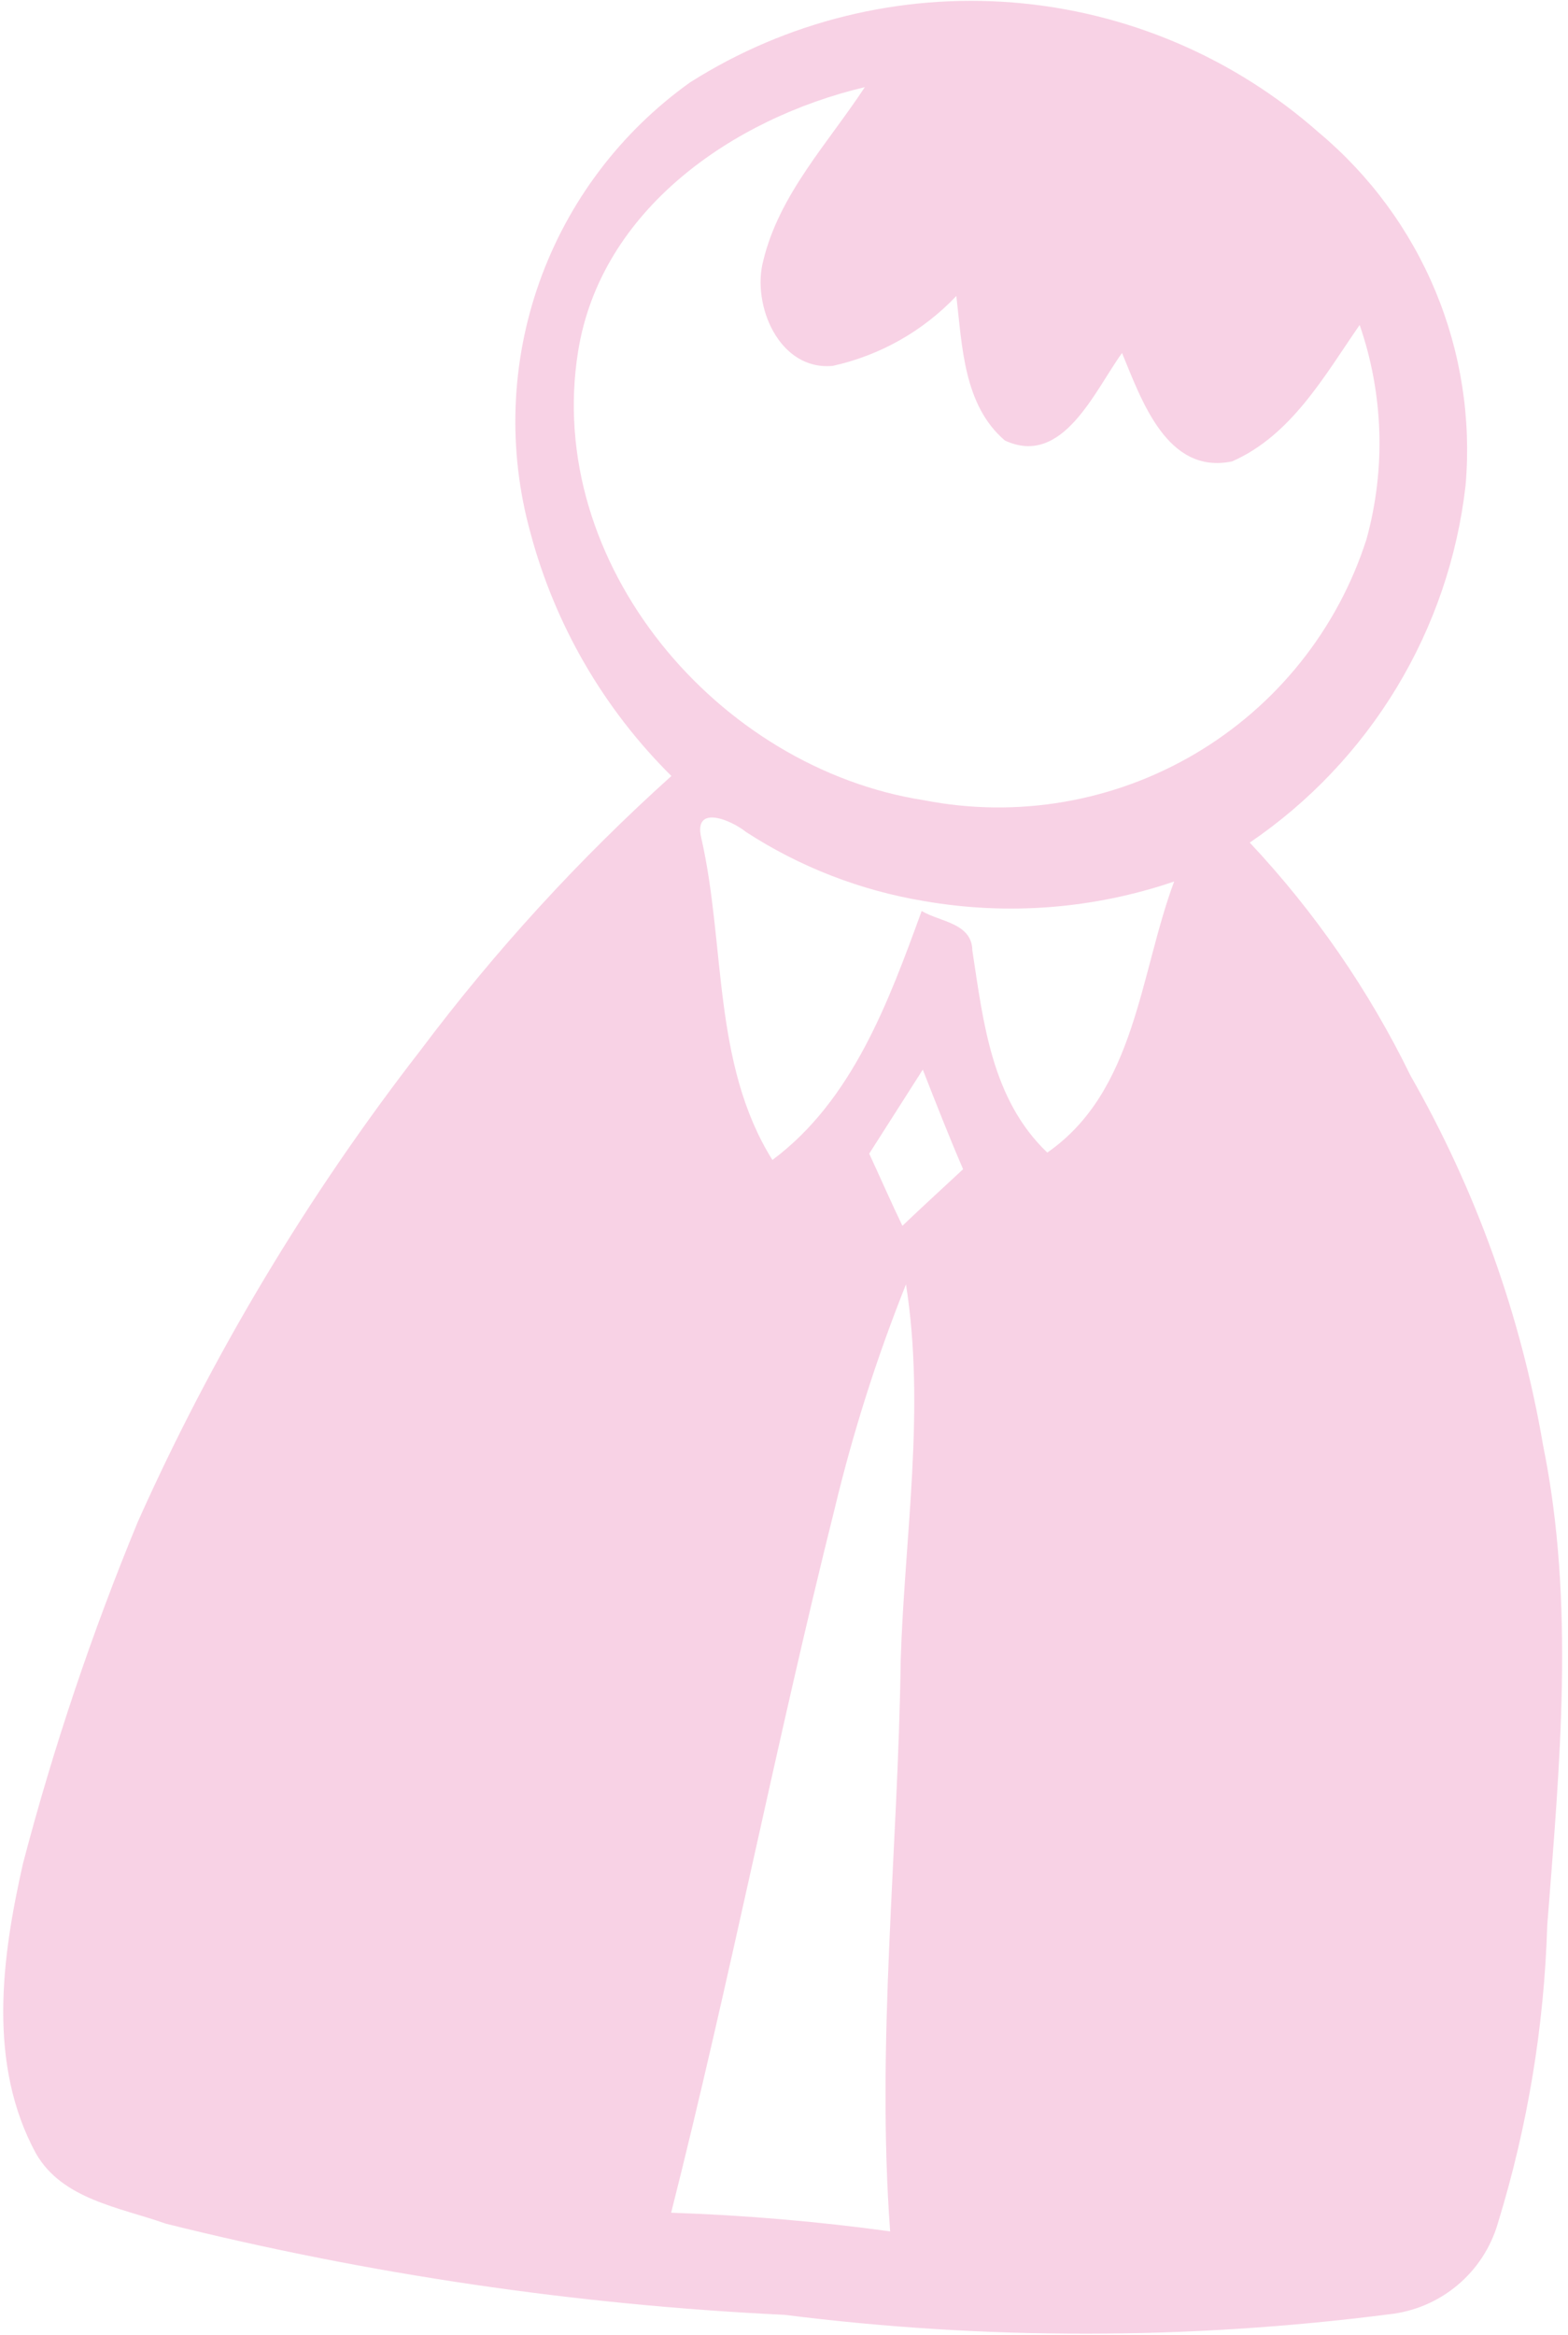 <?xml version="1.0" encoding="UTF-8"?> <svg xmlns="http://www.w3.org/2000/svg" width="256" height="381" viewBox="0 0 256 381" fill="none"><path d="M27.079 362.865C60.18 371.126 94.015 376.109 128.093 377.741C160.873 381.877 194.045 381.846 226.812 377.65C230.914 377.204 234.79 375.553 237.948 372.906C241.107 370.26 243.405 366.736 244.553 362.783C249.401 347.026 252.111 330.691 252.61 314.214C254.627 288.144 257.194 261.701 251.926 235.817C248.296 214.624 240.977 194.225 230.298 175.545C223.507 161.622 214.655 148.796 204.04 137.497C213.772 130.88 221.958 122.246 228.039 112.184C234.121 102.122 237.954 90.868 239.279 79.191C240.214 68.383 238.523 57.508 234.351 47.487C230.179 37.466 223.647 28.595 215.31 21.624C201.404 9.33 183.867 1.883 165.349 0.407C146.831 -1.068 128.338 3.508 112.664 13.445C101.301 21.554 92.708 32.947 88.046 46.087C83.385 59.227 82.879 73.48 86.597 86.921C90.605 101.957 98.549 115.662 109.616 126.629C94.538 140.188 80.819 155.178 68.652 171.389C50.249 195.099 34.758 220.922 22.511 248.308C15.006 266.451 8.741 285.079 3.759 304.067C0.267 319.465 -2.065 336.806 5.865 351.399C10.168 358.916 19.538 360.197 27.079 362.865ZM170.985 188.082C161.879 179.368 160.543 166.827 158.751 155.104C158.681 150.604 153.469 150.447 150.477 148.658C145.097 163.407 139.197 179.545 126.106 189.288C116.274 173.537 118.475 154.152 114.496 136.747C113.169 131.163 119.403 133.827 121.798 135.765C130.588 141.472 140.464 145.307 150.807 147.029C164.49 149.42 178.555 148.326 191.698 143.848C186.063 158.93 185.416 178.056 170.985 188.082ZM157.24 190.795C153.91 193.895 150.588 196.923 147.33 200.03C145.45 196.122 143.721 192.158 141.912 188.258C144.831 183.662 147.742 179.139 150.66 174.544C152.8 180.003 154.94 185.463 157.24 190.795V190.795ZM109.576 361.076C119.197 323.045 126.715 284.341 136.281 246.159C139.271 233.704 143.159 221.482 147.915 209.588C151.123 229.949 147.7 250.498 147.051 270.928C146.641 302.035 143.044 333.071 145.329 364.122C133.471 362.497 121.538 361.48 109.576 361.076V361.076ZM94.391 57.304C98.107 34.179 119.697 19.315 141.193 14.222C135.221 23.324 127.225 31.69 124.612 42.55C122.699 49.796 127.219 60.525 135.955 59.706C143.674 58.003 150.703 54.032 156.135 48.304C157.098 56.455 157.308 66.115 164.062 71.881C173.512 76.287 178.711 63.764 183.188 57.607C186.383 65.287 190.517 77.494 201.153 75.296C210.861 71.037 216.253 61.289 221.985 53.029C225.882 64.311 226.27 76.502 223.098 88.004C218.39 102.691 208.441 115.141 195.139 122.992C181.837 130.843 166.105 133.549 150.93 130.597C117.094 125.378 88.794 91.879 94.391 57.304V57.304Z" fill="#E01E80" fill-opacity="0.2"></path></svg> 